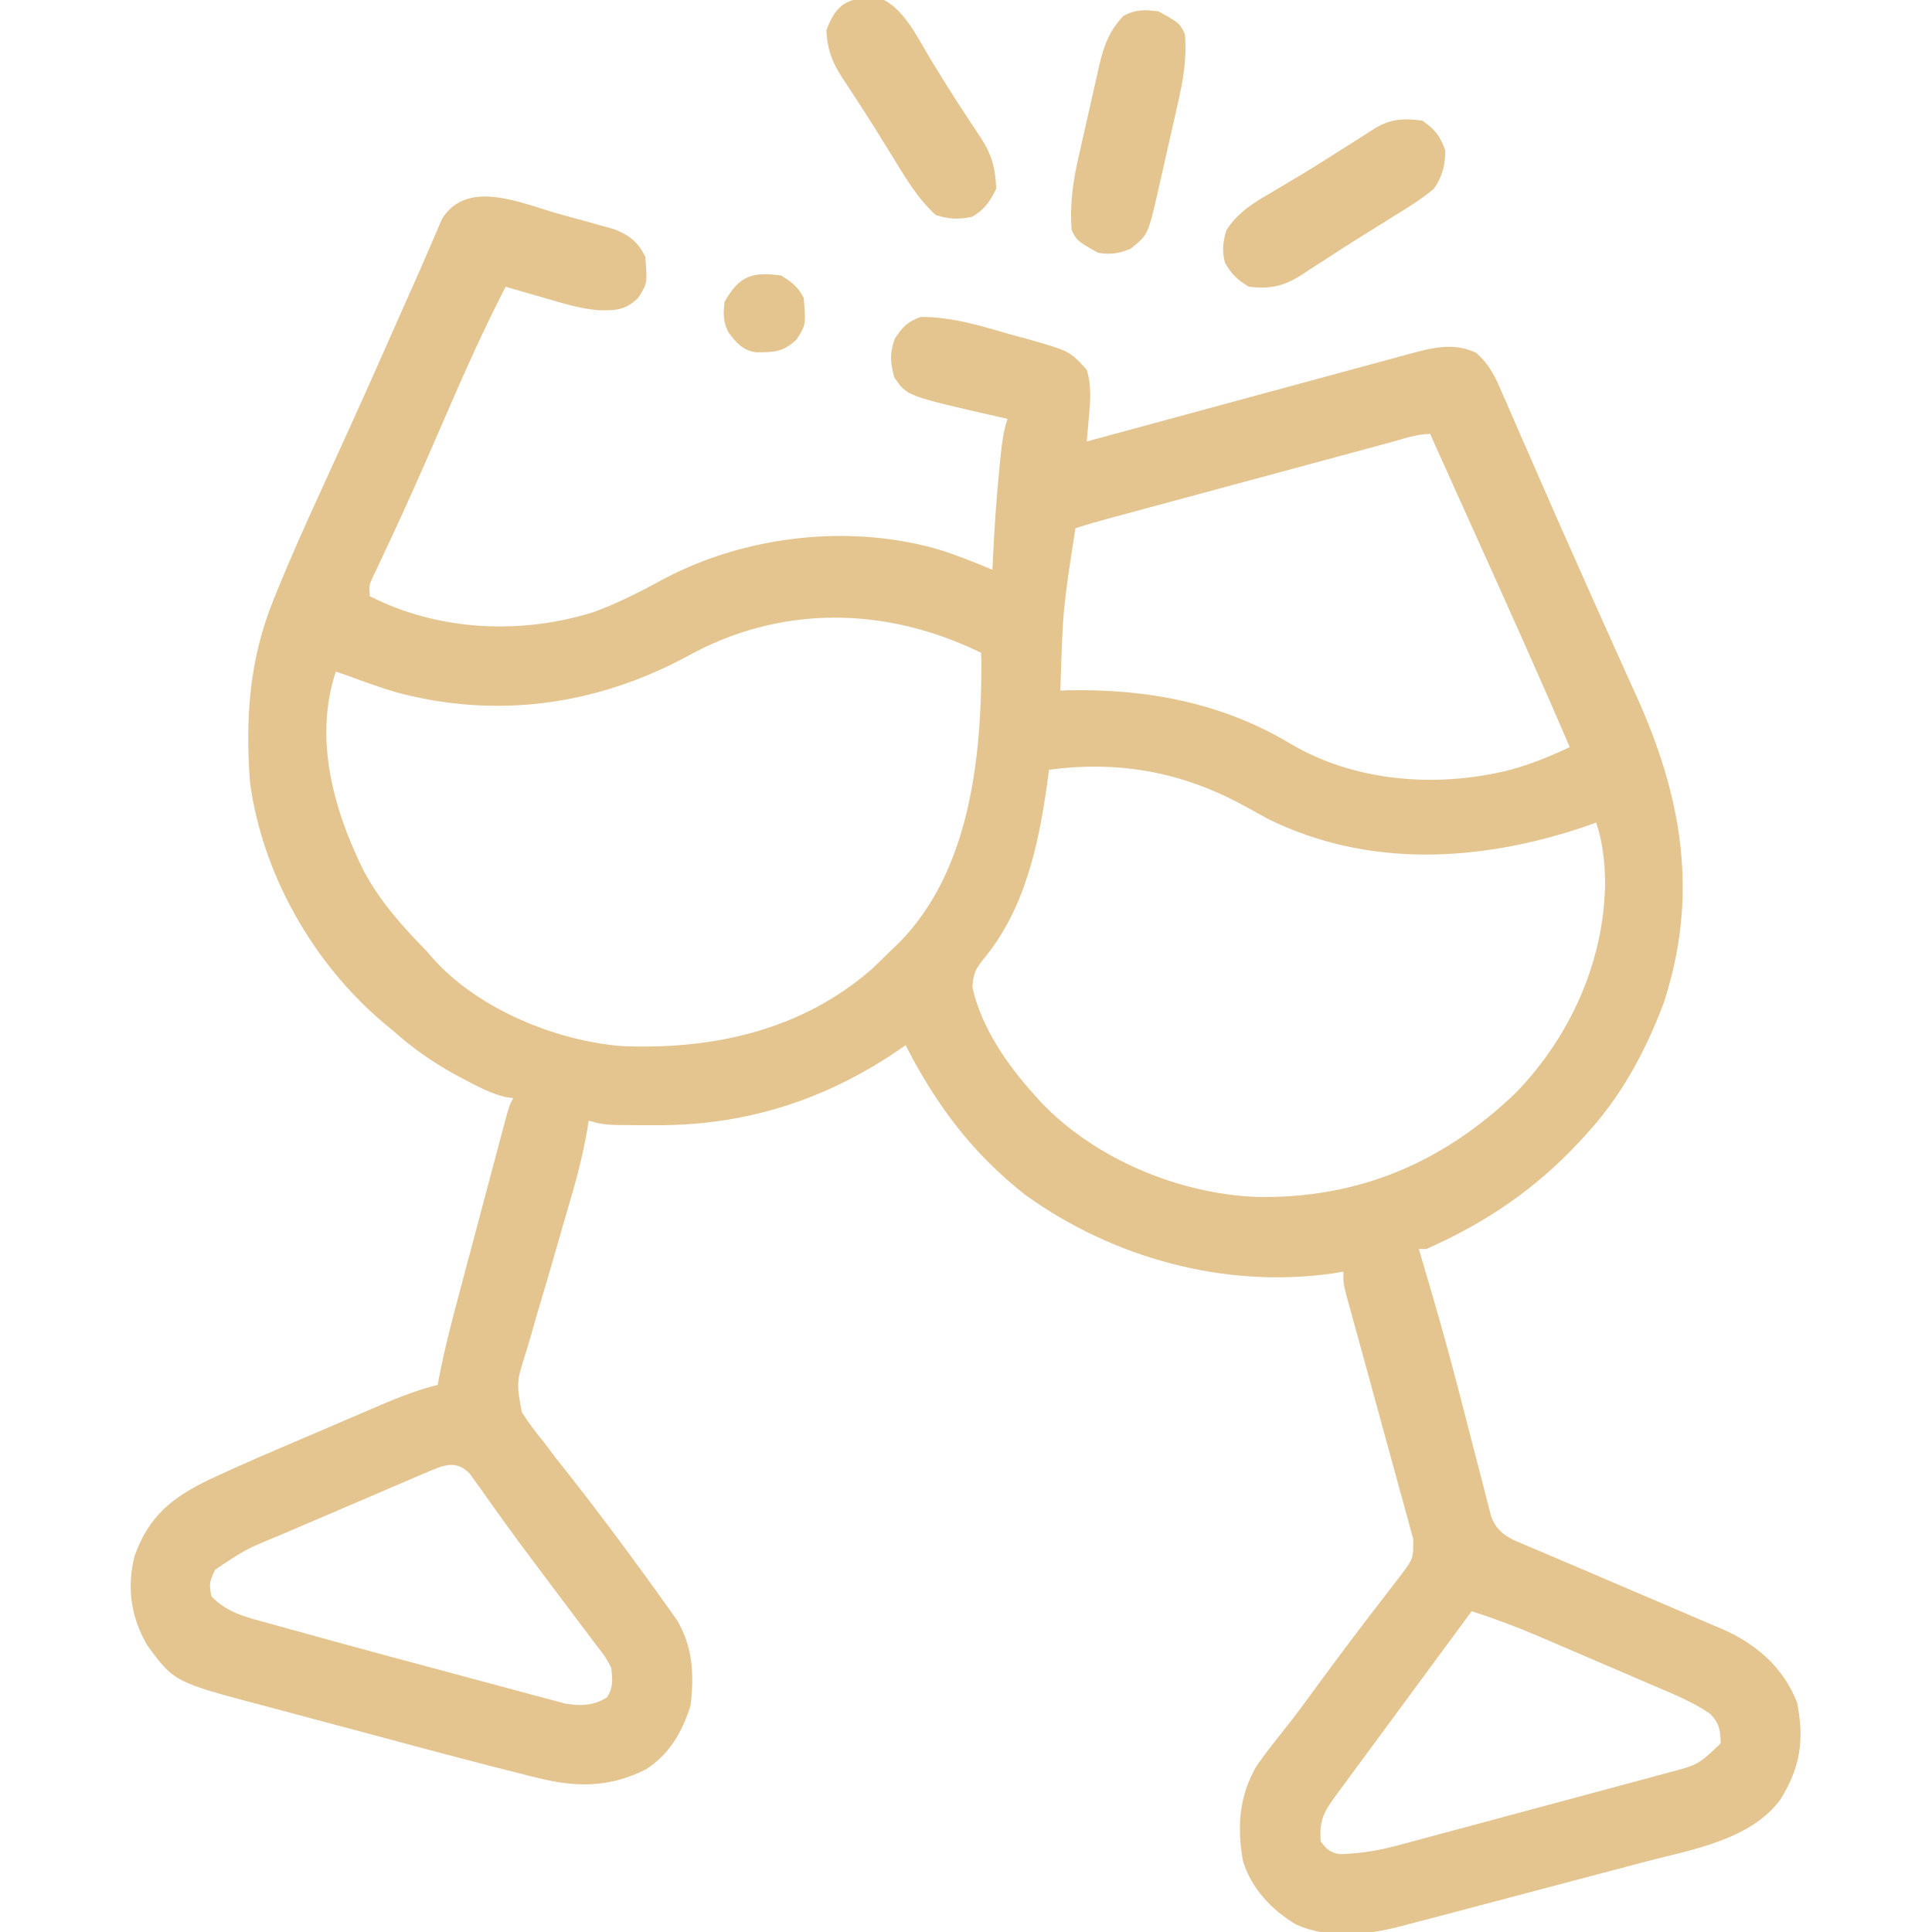 <svg xmlns="http://www.w3.org/2000/svg" version="1.1" width="512" height="512">
<path xmlns="http://www.w3.org/2000/svg" d="M0 0 C2.19 0.614 4.385 1.206 6.582 1.797 C7.986 2.188 9.391 2.581 10.795 2.975 C12.057 3.325 13.319 3.674 14.62 4.035 C18.635 5.597 20.939 7.44 22.869 11.299 C23.45 18.389 23.45 18.389 20.994 22.237 C17.614 25.517 15.207 25.574 10.53 25.522 C5.628 25.112 1.01 23.681 -3.694 22.299 C-4.702 22.013 -5.711 21.727 -6.75 21.432 C-9.214 20.731 -11.674 20.02 -14.131 19.299 C-19.871 30.387 -24.914 41.724 -29.881 53.174 C-31.464 56.811 -33.051 60.446 -34.639 64.08 C-35.025 64.965 -35.412 65.85 -35.81 66.761 C-39.461 75.094 -43.241 83.362 -47.134 91.584 C-47.538 92.446 -47.942 93.309 -48.358 94.198 C-48.704 94.926 -49.05 95.655 -49.407 96.406 C-50.31 98.428 -50.31 98.428 -50.131 101.299 C-31.954 110.552 -10.107 111.582 9.244 105.487 C15.825 103.08 21.922 99.893 28.076 96.565 C50.016 85.041 78 81.964 101.869 89.299 C106.274 90.792 110.591 92.474 114.869 94.299 C114.942 92.681 114.942 92.681 115.017 91.03 C115.427 82.616 115.995 74.24 116.869 65.862 C116.993 64.647 116.993 64.647 117.12 63.407 C117.465 60.225 117.853 57.345 118.869 54.299 C117.746 54.045 116.623 53.791 115.467 53.53 C92.132 48.194 92.132 48.194 88.869 43.299 C87.748 39.262 87.619 37.022 88.994 33.049 C91.17 29.857 92.225 28.617 95.869 27.299 C104.179 27.228 112.21 29.785 120.119 32.049 C121.359 32.384 122.599 32.719 123.877 33.065 C135.359 36.324 135.359 36.324 139.869 41.299 C141.246 45.799 140.778 49.921 140.373 54.545 C140.279 55.623 140.186 56.702 140.09 57.812 C139.98 59.043 139.98 59.043 139.869 60.299 C141.018 59.986 142.168 59.673 143.352 59.35 C154.194 56.398 165.037 53.454 175.883 50.52 C181.459 49.012 187.034 47.5 192.607 45.98 C197.986 44.514 203.368 43.056 208.752 41.604 C210.804 41.049 212.855 40.49 214.906 39.929 C217.781 39.142 220.658 38.367 223.537 37.594 C224.382 37.36 225.226 37.126 226.096 36.886 C231.997 35.319 237.301 34.098 243.05 36.787 C246.646 39.991 248.12 43.11 249.97 47.49 C250.508 48.703 250.508 48.703 251.056 49.941 C252.219 52.574 253.356 55.217 254.494 57.862 C255.299 59.698 256.106 61.534 256.915 63.368 C258.519 67.014 260.115 70.664 261.701 74.317 C263.969 79.538 266.28 84.739 268.603 89.935 C270.004 93.071 271.394 96.212 272.783 99.354 C274.814 103.939 276.865 108.514 278.929 113.083 C280.387 116.314 281.84 119.547 283.292 122.781 C283.997 124.349 284.706 125.916 285.417 127.481 C297.694 154.506 302.176 180.453 292.744 209.174 C287.831 222.163 281.377 234.108 271.869 244.299 C271.389 244.82 270.91 245.34 270.416 245.876 C258.699 258.488 245.597 267.336 229.869 274.299 C229.209 274.299 228.549 274.299 227.869 274.299 C228.046 274.891 228.222 275.483 228.404 276.093 C231.879 287.769 235.234 299.463 238.291 311.256 C238.566 312.316 238.842 313.376 239.126 314.468 C240.248 318.796 241.367 323.124 242.473 327.456 C243.299 330.684 244.138 333.907 244.978 337.131 C245.225 338.112 245.472 339.093 245.727 340.104 C246.083 341.459 246.083 341.459 246.446 342.841 C246.751 344.028 246.751 344.028 247.062 345.24 C248.269 348.319 249.879 349.766 252.765 351.321 C253.48 351.624 254.195 351.928 254.931 352.241 C255.747 352.592 256.563 352.943 257.404 353.305 C258.289 353.677 259.173 354.049 260.084 354.432 C261.009 354.828 261.934 355.224 262.887 355.632 C265.857 356.903 268.831 358.164 271.806 359.424 C278.553 362.297 285.295 365.181 292.031 368.081 C293.919 368.892 295.81 369.697 297.703 370.497 C300.412 371.644 303.112 372.809 305.81 373.979 C306.608 374.311 307.406 374.644 308.228 374.986 C317.286 378.962 324.451 385.134 328.119 394.487 C330.071 404.408 328.994 411.646 323.689 420.201 C315.758 430.925 300.191 433.468 288.041 436.627 C286.238 437.106 284.436 437.586 282.634 438.067 C277.926 439.32 273.213 440.558 268.499 441.793 C263.708 443.051 258.922 444.324 254.135 445.596 C247.13 447.454 240.124 449.307 233.114 451.148 C232.395 451.337 231.676 451.526 230.935 451.721 C228.914 452.25 226.892 452.775 224.869 453.299 C224.159 453.485 223.449 453.672 222.718 453.864 C213.919 456.134 203.801 457.163 195.306 453.299 C188.891 449.465 183.578 443.85 181.306 436.623 C179.62 427.665 180.23 419.212 184.869 411.299 C187.111 408.116 189.48 405.056 191.916 402.022 C195.24 397.876 198.362 393.591 201.494 389.299 C207.451 381.16 213.542 373.13 219.715 365.153 C220.359 364.315 221.003 363.478 221.666 362.615 C222.237 361.878 222.807 361.14 223.395 360.379 C226.433 356.221 226.433 356.221 226.388 351.143 C226.046 349.899 225.704 348.656 225.352 347.375 C225.167 346.687 224.982 345.998 224.791 345.289 C224.177 343.017 223.542 340.75 222.908 338.483 C222.478 336.904 222.049 335.325 221.621 333.746 C220.493 329.589 219.348 325.437 218.199 321.286 C216.362 314.64 214.551 307.986 212.738 301.333 C212.102 299.008 211.46 296.684 210.817 294.361 C210.426 292.939 210.035 291.516 209.645 290.094 C209.301 288.851 208.958 287.609 208.604 286.328 C207.869 283.299 207.869 283.299 207.869 280.299 C206.425 280.539 206.425 280.539 204.951 280.783 C176.414 284.82 146.84 276.701 123.619 259.987 C109.558 248.945 99.963 236.139 91.869 220.299 C91.021 220.879 90.172 221.459 89.299 222.057 C69.654 235.241 48.556 241.735 24.869 241.487 C23.669 241.486 22.469 241.485 21.232 241.485 C12.114 241.439 12.114 241.439 7.869 240.299 C7.773 240.925 7.677 241.551 7.578 242.197 C6.35 249.575 4.437 256.632 2.295 263.793 C1.275 267.229 0.294 270.677 -0.692 274.123 C-1.938 278.476 -3.196 282.823 -4.506 287.157 C-5.574 290.692 -6.595 294.239 -7.586 297.796 C-7.969 299.137 -8.368 300.474 -8.784 301.805 C-11.279 309.643 -11.279 309.643 -9.864 317.49 C-8.111 320.286 -6.254 322.776 -4.131 325.299 C-3.043 326.744 -1.957 328.192 -0.877 329.643 C0.222 331.032 1.325 332.417 2.431 333.799 C9.798 343.14 16.895 352.661 23.869 362.299 C24.348 362.959 24.828 363.619 25.322 364.299 C26.597 366.063 27.861 367.835 29.119 369.612 C29.805 370.577 30.49 371.543 31.197 372.537 C35.543 379.716 35.843 387.108 34.869 395.299 C32.656 402.313 29.326 408.14 23.072 412.186 C13.412 417.067 4.484 417.024 -5.776 414.424 C-7.095 414.1 -7.095 414.1 -8.441 413.769 C-22.6 410.241 -36.693 406.444 -50.782 402.652 C-55.003 401.516 -59.227 400.394 -63.453 399.274 C-66.75 398.397 -70.045 397.511 -73.339 396.622 C-74.895 396.204 -76.453 395.79 -78.011 395.379 C-101.961 389.056 -101.961 389.056 -109.131 379.299 C-113.448 371.805 -114.575 364.065 -112.471 355.662 C-108.733 345.097 -102.504 340.154 -92.665 335.402 C-84.048 331.357 -75.279 327.644 -66.524 323.909 C-63.174 322.478 -59.827 321.038 -56.481 319.598 C-54.334 318.679 -52.188 317.76 -50.041 316.842 C-48.554 316.201 -48.554 316.201 -47.036 315.548 C-42.117 313.456 -37.314 311.616 -32.131 310.299 C-32.032 309.75 -31.932 309.201 -31.83 308.636 C-30.341 300.789 -28.313 293.105 -26.252 285.393 C-25.876 283.977 -25.5 282.561 -25.125 281.145 C-24.342 278.2 -23.558 275.255 -22.772 272.311 C-21.764 268.534 -20.761 264.757 -19.759 260.979 C-18.986 258.065 -18.211 255.152 -17.435 252.239 C-17.064 250.845 -16.694 249.451 -16.324 248.057 C-15.809 246.119 -15.291 244.18 -14.773 242.242 C-14.48 241.14 -14.186 240.038 -13.883 238.902 C-13.131 236.299 -13.131 236.299 -12.131 234.299 C-13.115 234.177 -13.115 234.177 -14.119 234.053 C-18.194 233.033 -21.627 231.21 -25.319 229.237 C-26.455 228.63 -26.455 228.63 -27.614 228.012 C-33.686 224.692 -38.963 220.91 -44.131 216.299 C-44.935 215.636 -45.74 214.974 -46.569 214.291 C-65.212 198.502 -78.619 174.915 -81.885 150.604 C-83.153 133.573 -82.06 117.97 -75.569 102.049 C-75.218 101.181 -74.867 100.314 -74.506 99.42 C-70.992 90.814 -67.193 82.345 -63.321 73.895 C-61.243 69.361 -59.18 64.82 -57.115 60.28 C-56.698 59.363 -56.281 58.446 -55.851 57.501 C-50.982 46.796 -46.221 36.044 -41.471 25.285 C-40.282 22.594 -39.085 19.907 -37.879 17.223 C-36.664 14.515 -35.491 11.793 -34.336 9.058 C-33.742 7.694 -33.148 6.331 -32.553 4.967 C-32.038 3.757 -31.524 2.547 -30.993 1.3 C-24.297 -9.49 -9.8 -2.763 0 0 Z M220.52 60.486 C219.656 60.719 218.792 60.951 217.903 61.191 C215.038 61.963 212.174 62.738 209.31 63.514 C207.325 64.05 205.34 64.585 203.354 65.121 C199.188 66.245 195.023 67.371 190.858 68.498 C185.514 69.944 180.169 71.387 174.824 72.829 C170.723 73.936 166.621 75.044 162.52 76.152 C160.549 76.684 158.578 77.217 156.607 77.749 C153.854 78.492 151.101 79.237 148.348 79.982 C147.529 80.203 146.711 80.424 145.868 80.652 C142.842 81.472 139.844 82.307 136.869 83.299 C133.546 104.7 133.546 104.7 132.869 126.299 C133.526 126.276 134.184 126.253 134.861 126.229 C155.856 125.83 175.63 129.507 193.806 140.362 C210.738 150.443 232.164 152.107 251.181 147.549 C257.062 146.051 262.378 143.872 267.869 141.299 C259.535 121.866 250.836 102.6 242.138 83.329 C238.374 74.989 234.622 66.644 230.869 58.299 C227.325 58.299 223.924 59.562 220.52 60.486 Z M33.869 117.299 C9.718 130.26 -16.797 133.92 -43.398 126.682 C-47.701 125.378 -51.919 123.873 -56.131 122.299 C-57.121 121.969 -58.111 121.639 -59.131 121.299 C-65.06 139.085 -59.692 158.143 -51.639 174.291 C-47.214 182.442 -41.543 188.714 -35.131 195.299 C-34.57 195.945 -34.01 196.591 -33.432 197.256 C-21.501 210.628 -1.051 219.075 16.547 220.519 C40.752 221.548 64.344 216.385 83.056 199.987 C84.677 198.441 86.282 196.879 87.869 195.299 C89.027 194.193 89.027 194.193 90.209 193.065 C108.759 174.165 111.925 144.706 111.947 119.424 C111.908 117.877 111.908 117.877 111.869 116.299 C86.587 103.927 58.633 103.49 33.869 117.299 Z M129.869 147.299 C129.631 149.095 129.631 149.095 129.388 150.928 C127.086 167.365 123.373 184.506 112.431 197.549 C110.237 200.394 109.881 201.161 109.556 204.924 C111.951 215.594 118.669 225.324 125.869 233.299 C126.716 234.25 126.716 234.25 127.58 235.221 C141.834 250.345 164.248 259.708 184.963 260.502 C211.796 260.978 234.194 251.501 253.556 232.924 C268.129 217.866 277.145 197.772 277.244 176.737 C277.103 171.288 276.591 166.467 274.869 161.299 C273.693 161.712 272.518 162.124 271.306 162.549 C243.853 171.7 214.35 173.391 187.869 160.299 C185.82 159.192 183.782 158.065 181.744 156.938 C165.292 147.899 148.477 144.808 129.869 147.299 Z M-34.415 333.218 C-35.47 333.662 -36.525 334.106 -37.612 334.564 C-38.748 335.057 -39.883 335.549 -41.053 336.057 C-42.227 336.557 -43.401 337.057 -44.61 337.572 C-47.098 338.635 -49.583 339.701 -52.065 340.776 C-55.224 342.143 -58.39 343.494 -61.559 344.84 C-64.602 346.134 -67.64 347.44 -70.678 348.744 C-71.805 349.225 -72.933 349.705 -74.094 350.2 C-83.094 353.916 -83.094 353.916 -91.131 359.299 C-92.7 362.771 -92.7 362.771 -92.131 366.299 C-87.944 370.775 -82.733 371.897 -77.014 373.455 C-75.976 373.748 -74.938 374.04 -73.868 374.341 C-70.293 375.342 -66.713 376.322 -63.131 377.299 C-61.787 377.669 -60.443 378.038 -59.099 378.408 C-50.275 380.835 -41.44 383.217 -32.597 385.573 C-29.502 386.398 -26.41 387.23 -23.318 388.069 C-19.52 389.099 -15.718 390.117 -11.914 391.127 C-10.483 391.509 -9.054 391.895 -7.625 392.285 C-5.644 392.825 -3.66 393.35 -1.674 393.871 C-0.551 394.172 0.571 394.473 1.727 394.783 C5.765 395.446 9.228 395.338 12.744 393.112 C14.442 390.375 14.185 388.482 13.869 385.299 C12.222 382.225 12.222 382.225 9.806 379.174 C9.365 378.581 8.924 377.989 8.469 377.378 C7.486 376.061 6.495 374.748 5.499 373.44 C3.772 371.172 2.063 368.891 0.357 366.608 C-1.521 364.094 -3.403 361.583 -5.295 359.079 C-8.603 354.698 -11.869 350.294 -15.065 345.83 C-16.011 344.517 -16.011 344.517 -16.976 343.177 C-18.181 341.5 -19.377 339.816 -20.564 338.126 C-21.105 337.375 -21.647 336.624 -22.205 335.85 C-22.91 334.855 -22.91 334.855 -23.63 333.839 C-27.099 330.28 -30.217 331.424 -34.415 333.218 Z M241.869 370.299 C241.48 370.827 241.091 371.355 240.69 371.899 C239.661 373.296 238.632 374.693 237.603 376.089 C236.347 377.793 235.092 379.497 233.836 381.2 C230.628 385.555 227.419 389.91 224.209 394.264 C221.316 398.188 218.424 402.113 215.534 406.039 C213.884 408.279 212.232 410.517 210.58 412.756 C209.572 414.125 208.564 415.493 207.556 416.862 C206.863 417.8 206.863 417.8 206.155 418.757 C202.827 423.283 201.403 425.586 201.869 431.299 C203.404 433.341 204.287 434.19 206.821 434.665 C212.369 434.54 217.348 433.709 222.69 432.235 C223.52 432.016 224.351 431.796 225.207 431.57 C227.924 430.849 230.637 430.111 233.349 429.373 C235.25 428.864 237.151 428.356 239.052 427.848 C243.024 426.785 246.993 425.714 250.961 424.637 C256.039 423.26 261.12 421.898 266.203 420.542 C270.124 419.494 274.044 418.44 277.962 417.384 C279.835 416.88 281.709 416.377 283.583 415.876 C286.202 415.174 288.819 414.464 291.436 413.751 C292.204 413.547 292.973 413.342 293.765 413.132 C301.939 410.961 301.939 410.961 307.869 405.299 C307.794 401.786 307.519 399.957 305.018 397.426 C300.469 394.354 295.582 392.344 290.541 390.201 C288.885 389.488 288.885 389.488 287.197 388.76 C284.865 387.757 282.531 386.758 280.197 385.763 C276.642 384.246 273.093 382.718 269.545 381.188 C267.273 380.212 265.001 379.238 262.728 378.264 C261.675 377.811 260.621 377.358 259.536 376.891 C253.714 374.413 247.902 372.209 241.869 370.299 Z " fill="#e4c590" transform="translate(148.131,56.701)"/>
<path d="M0 0 C3.348 2.372 4.658 4.015 6 7.875 C6 11.876 5.268 14.738 3 18 C-0.289 20.792 -3.889 23 -7.562 25.25 C-8.589 25.895 -9.615 26.539 -10.672 27.203 C-12.768 28.516 -14.868 29.822 -16.974 31.12 C-19.756 32.849 -22.503 34.621 -25.242 36.418 C-26.807 37.425 -28.372 38.432 -29.938 39.438 C-30.639 39.904 -31.34 40.37 -32.063 40.851 C-36.95 43.914 -40.231 44.613 -46 44 C-49.093 42.185 -50.587 40.714 -52.375 37.625 C-53.164 34.309 -52.955 32.274 -52 29 C-48.827 24.149 -44.832 21.779 -39.938 18.938 C-38.331 17.982 -36.726 17.025 -35.121 16.066 C-34.287 15.57 -33.453 15.074 -32.593 14.563 C-28.184 11.905 -23.844 9.139 -19.5 6.375 C-17.907 5.361 -16.313 4.348 -14.719 3.336 C-14.048 2.908 -13.377 2.481 -12.686 2.041 C-8.554 -0.51 -4.778 -0.726 0 0 Z " fill="#e4c590" transform="translate(377,32)"/>
<path d="M0 0 C0.831 -0.063 1.663 -0.126 2.52 -0.191 C9.408 1.755 13.403 10.751 16.938 16.5 C17.98 18.182 19.023 19.865 20.066 21.547 C20.585 22.385 21.103 23.224 21.637 24.088 C23.111 26.44 24.622 28.762 26.152 31.078 C26.612 31.783 27.072 32.489 27.546 33.215 C28.404 34.529 29.272 35.836 30.153 37.135 C33.06 41.639 34.003 45.179 34.188 50.562 C32.504 54.059 31.17 55.952 27.875 58 C24.153 58.779 21.857 58.657 18.188 57.562 C13.292 53.129 9.866 47.201 6.438 41.625 C5.395 39.944 4.352 38.263 3.309 36.582 C2.79 35.744 2.272 34.905 1.738 34.042 C0.26 31.679 -1.25 29.342 -2.777 27.012 C-3.237 26.302 -3.697 25.592 -4.171 24.861 C-5.031 23.536 -5.899 22.216 -6.778 20.903 C-9.413 16.798 -10.584 13.438 -10.812 8.562 C-8.638 2.801 -6.228 0.297 0 0 Z " fill="#e4c590" transform="translate(229.812,-0.562)"/>
<path d="M0 0 C5.538 3.077 5.538 3.077 7 6 C7.565 12.344 6.562 18.261 5.137 24.418 C4.944 25.279 4.751 26.14 4.553 27.027 C4.146 28.832 3.735 30.636 3.32 32.439 C2.687 35.188 2.074 37.94 1.463 40.693 C1.064 42.456 0.663 44.218 0.262 45.98 C0.08 46.796 -0.101 47.612 -0.288 48.452 C-2.799 59.215 -2.799 59.215 -7.312 62.875 C-10.569 64.238 -12.497 64.5 -16 64 C-21.579 60.842 -21.579 60.842 -23 58 C-23.537 51.263 -22.655 44.992 -21.137 38.449 C-20.944 37.587 -20.751 36.726 -20.553 35.838 C-20.147 34.034 -19.736 32.232 -19.32 30.43 C-18.686 27.68 -18.073 24.926 -17.463 22.17 C-17.064 20.409 -16.663 18.647 -16.262 16.887 C-16.08 16.069 -15.899 15.251 -15.712 14.409 C-14.497 9.22 -13.034 5.106 -9.25 1.188 C-5.953 -0.552 -3.679 -0.444 0 0 Z " fill="#e4c590" transform="translate(307,3)"/>
<path d="M0 0 C2.87 1.794 4.491 2.983 6 6 C6.581 13.09 6.581 13.09 4.125 16.938 C0.638 20.322 -2.036 20.39 -6.738 20.359 C-10.325 19.789 -11.868 17.798 -14 15 C-15.433 12.134 -15.306 10.187 -15 7 C-11.061 0.042 -7.715 -0.999 0 0 Z " fill="#e4c590" transform="translate(207,73)"/>
</svg>